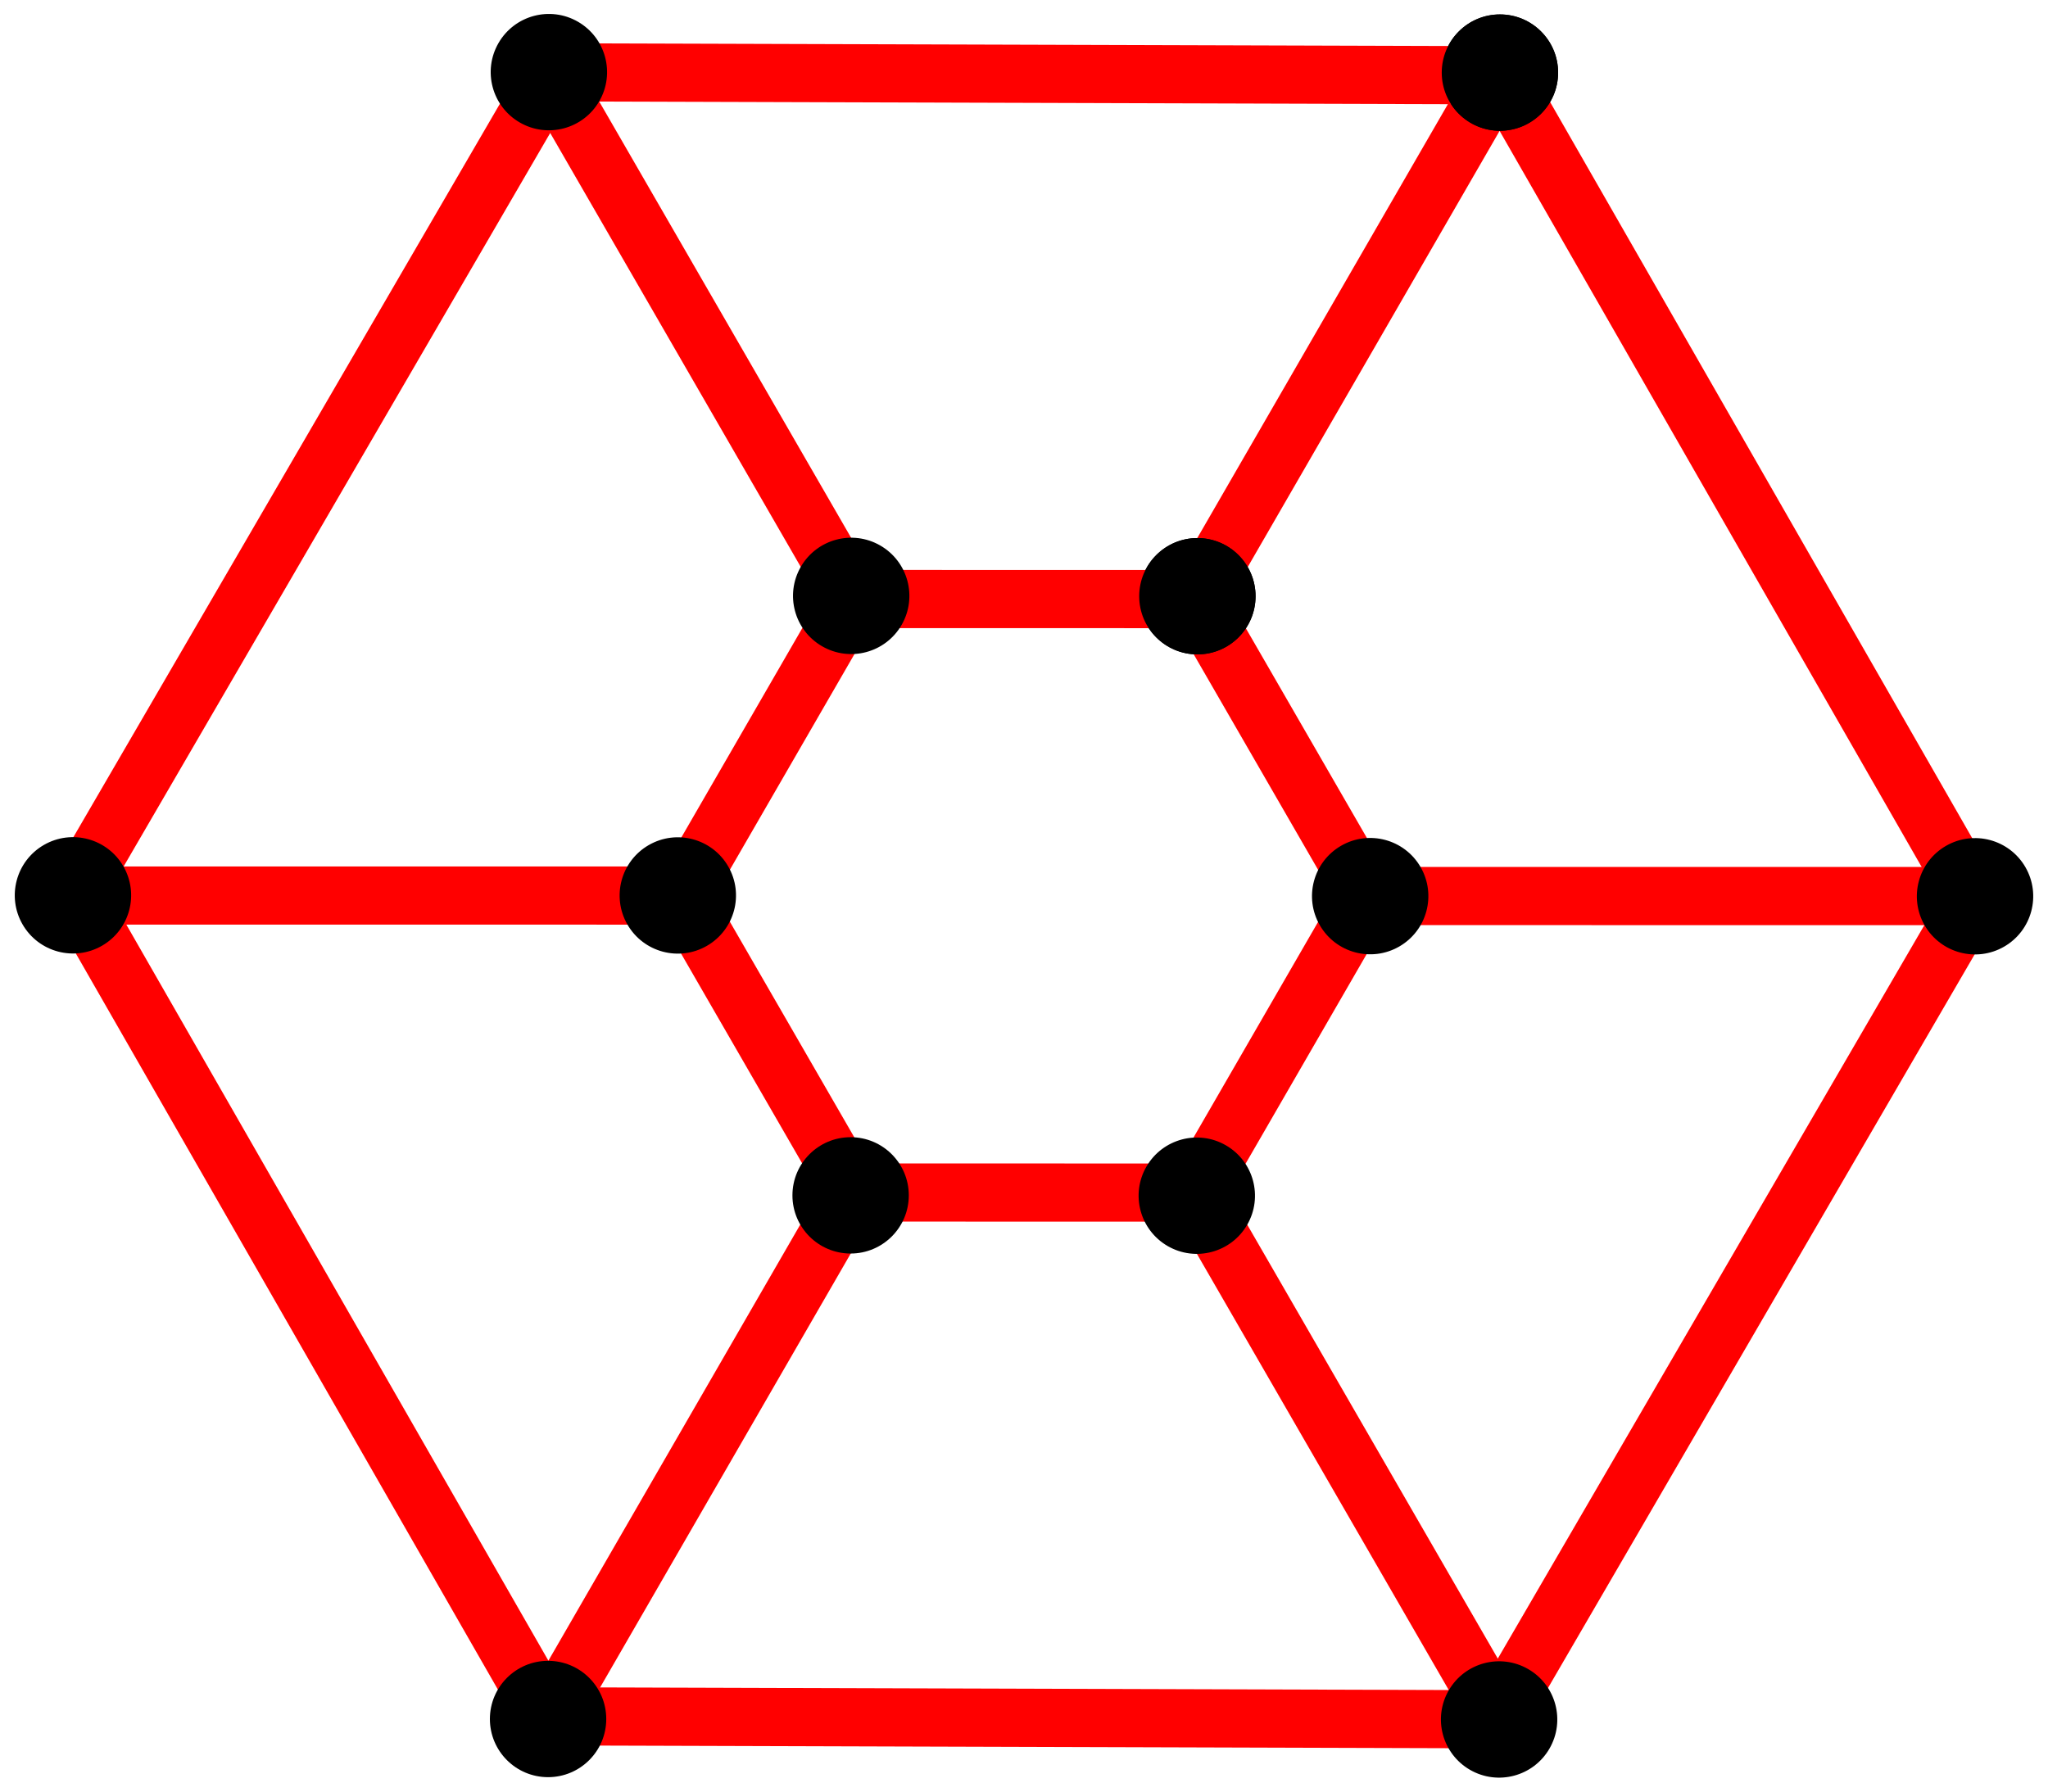 <svg width="176mm" height="154mm" version="1.1" viewBox="0 0 176 154" xmlns="http://www.w3.org/2000/svg" xmlns:xlink="http://www.w3.org/1999/xlink"><rect width="176" height="154" fill="#fff"/>
 <g id="a"><path d="m117.6 77.26-14.86-25.75 26.14-45.27 40.73 71.05" fill="none" stroke="#f00" stroke-linejoin="round" stroke-width="5"/><circle cx="128.9" cy="6.24" r="5"/><circle cx="102.9" cy="51.25" r="5"/></g>
 <use transform="rotate(60 88 77)" xlink:href="#a"/><use transform="rotate(120 88 77)" xlink:href="#a"/><use transform="rotate(180 88 77)" xlink:href="#a"/><use transform="rotate(240 88 77)" xlink:href="#a"/><use transform="rotate(-60 88 77)" xlink:href="#a"/><circle cx="128.9" cy="6.24" r="5"/><circle cx="102.9" cy="51.25" r="5"/></svg>